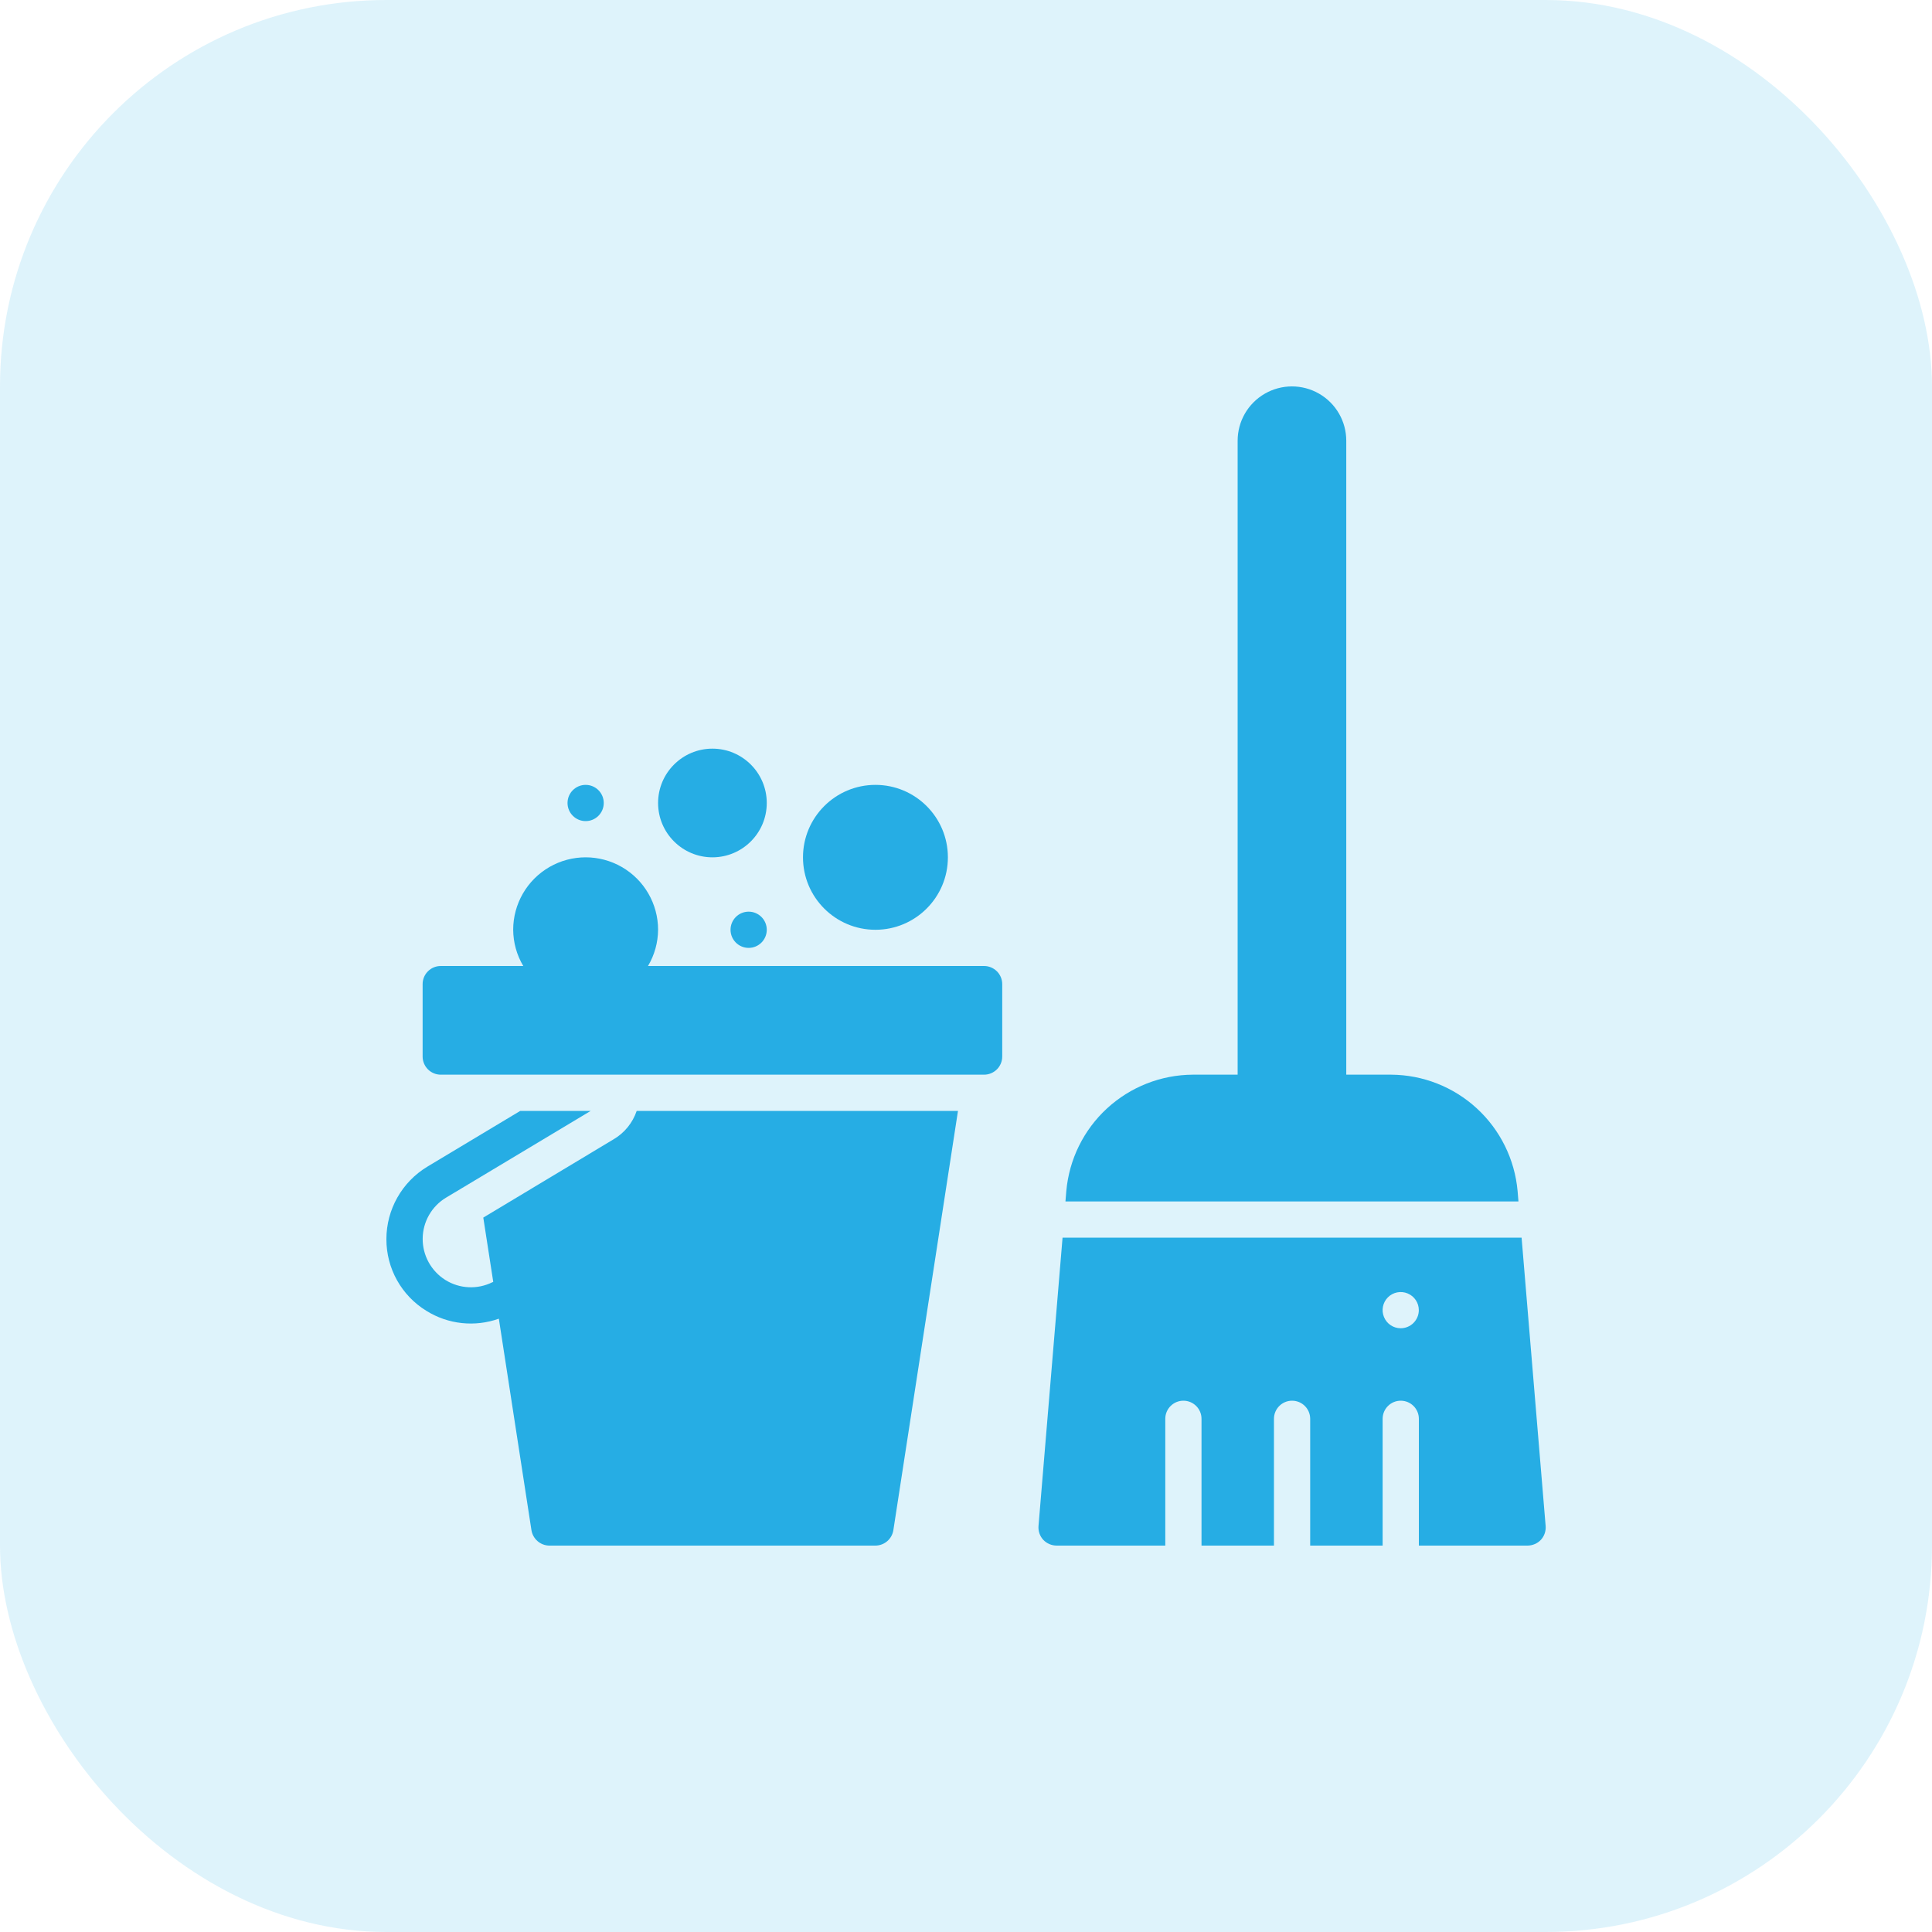 <svg width="40" height="40" viewBox="0 0 40 40" fill="none" xmlns="http://www.w3.org/2000/svg">
<rect width="40" height="40" rx="8" fill="#24AFE8" fill-opacity="0.15"/>
<path d="M8.75 21.875C8.75 21.974 8.79 22.07 8.86 22.14C8.93 22.21 9.026 22.25 9.125 22.25H20.375C20.474 22.25 20.569 22.21 20.64 22.14C20.71 22.07 20.75 21.974 20.75 21.875V20.375C20.75 20.276 20.71 20.18 20.64 20.11C20.569 20.04 20.474 20 20.375 20H13.416C13.551 19.773 13.623 19.514 13.625 19.25C13.625 18.714 13.339 18.219 12.875 17.951C12.411 17.683 11.839 17.683 11.375 17.951C10.911 18.219 10.625 18.714 10.625 19.25C10.627 19.514 10.698 19.773 10.834 20H9.125C8.918 20 8.75 20.168 8.75 20.375L8.75 21.875Z" fill="#26ADE4"/>
<path d="M8.829 27.14C9.278 27.42 9.83 27.479 10.328 27.302L11.003 31.681C11.033 31.864 11.19 31.999 11.375 32H18.124C18.31 31.999 18.467 31.864 18.496 31.681L19.834 23H13.182C13.098 23.248 12.928 23.457 12.702 23.589L10.006 25.209L10.212 26.539L10.195 26.548V26.547C9.884 26.702 9.514 26.684 9.22 26.5C8.926 26.315 8.748 25.991 8.751 25.644C8.754 25.296 8.937 24.975 9.235 24.796L12.23 23H10.771L8.847 24.155C8.322 24.472 8 25.041 8 25.655C7.998 26.261 8.312 26.824 8.829 27.14L8.829 27.14Z" fill="#26ADE4"/>
<path d="M15.875 16.625C15.875 17.246 15.371 17.75 14.75 17.75C14.129 17.75 13.625 17.246 13.625 16.625C13.625 16.004 14.129 15.5 14.75 15.5C15.371 15.5 15.875 16.004 15.875 16.625Z" fill="#26ADE4"/>
<path d="M19.625 17.75C19.625 18.578 18.953 19.25 18.125 19.25C17.297 19.25 16.625 18.578 16.625 17.75C16.625 16.922 17.297 16.25 18.125 16.25C18.953 16.25 19.625 16.922 19.625 17.75Z" fill="#26ADE4"/>
<path d="M12.5 16.625C12.5 16.832 12.332 17 12.125 17C11.918 17 11.75 16.832 11.75 16.625C11.75 16.418 11.918 16.25 12.125 16.25C12.332 16.25 12.5 16.418 12.5 16.625Z" fill="#26ADE4"/>
<path d="M15.875 19.25C15.875 19.457 15.707 19.625 15.5 19.625C15.293 19.625 15.125 19.457 15.125 19.25C15.125 19.043 15.293 18.875 15.5 18.875C15.707 18.875 15.875 19.043 15.875 19.25Z" fill="#26ADE4"/>
<path d="M28.803 22.25H27.873V9.125C27.873 8.723 27.659 8.352 27.311 8.151C26.963 7.95 26.534 7.95 26.186 8.151C25.838 8.352 25.624 8.723 25.624 9.125V22.25H24.694C24.036 22.254 23.404 22.503 22.92 22.948C22.436 23.393 22.136 24.003 22.077 24.657L22.059 24.875H31.438L31.42 24.657H31.42C31.361 24.003 31.06 23.393 30.576 22.948C30.093 22.503 29.46 22.254 28.803 22.25H28.803Z" fill="#26ADE4"/>
<path fill-rule="evenodd" clip-rule="evenodd" d="M31.903 31.88C31.831 31.956 31.731 31.999 31.626 32H29.376V29.375C29.376 29.168 29.208 29 29.001 29C28.794 29 28.626 29.168 28.626 29.375V32H27.126V29.375C27.126 29.168 26.958 29 26.751 29C26.544 29 26.376 29.168 26.376 29.375V32H24.876V29.375C24.876 29.168 24.708 29 24.501 29C24.294 29 24.126 29.168 24.126 29.375V32H21.876C21.771 31.999 21.671 31.956 21.599 31.88C21.528 31.802 21.493 31.699 21.501 31.595L21.999 25.625H31.503L32.001 31.595C32.009 31.699 31.974 31.802 31.903 31.88ZM28.654 27.268C28.712 27.409 28.848 27.5 29 27.5C29.099 27.5 29.195 27.46 29.265 27.39C29.335 27.32 29.375 27.224 29.375 27.125C29.375 26.973 29.284 26.837 29.143 26.779C29.003 26.721 28.842 26.753 28.735 26.86C28.628 26.967 28.596 27.128 28.654 27.268Z" fill="#26ADE4"/>
</svg>
